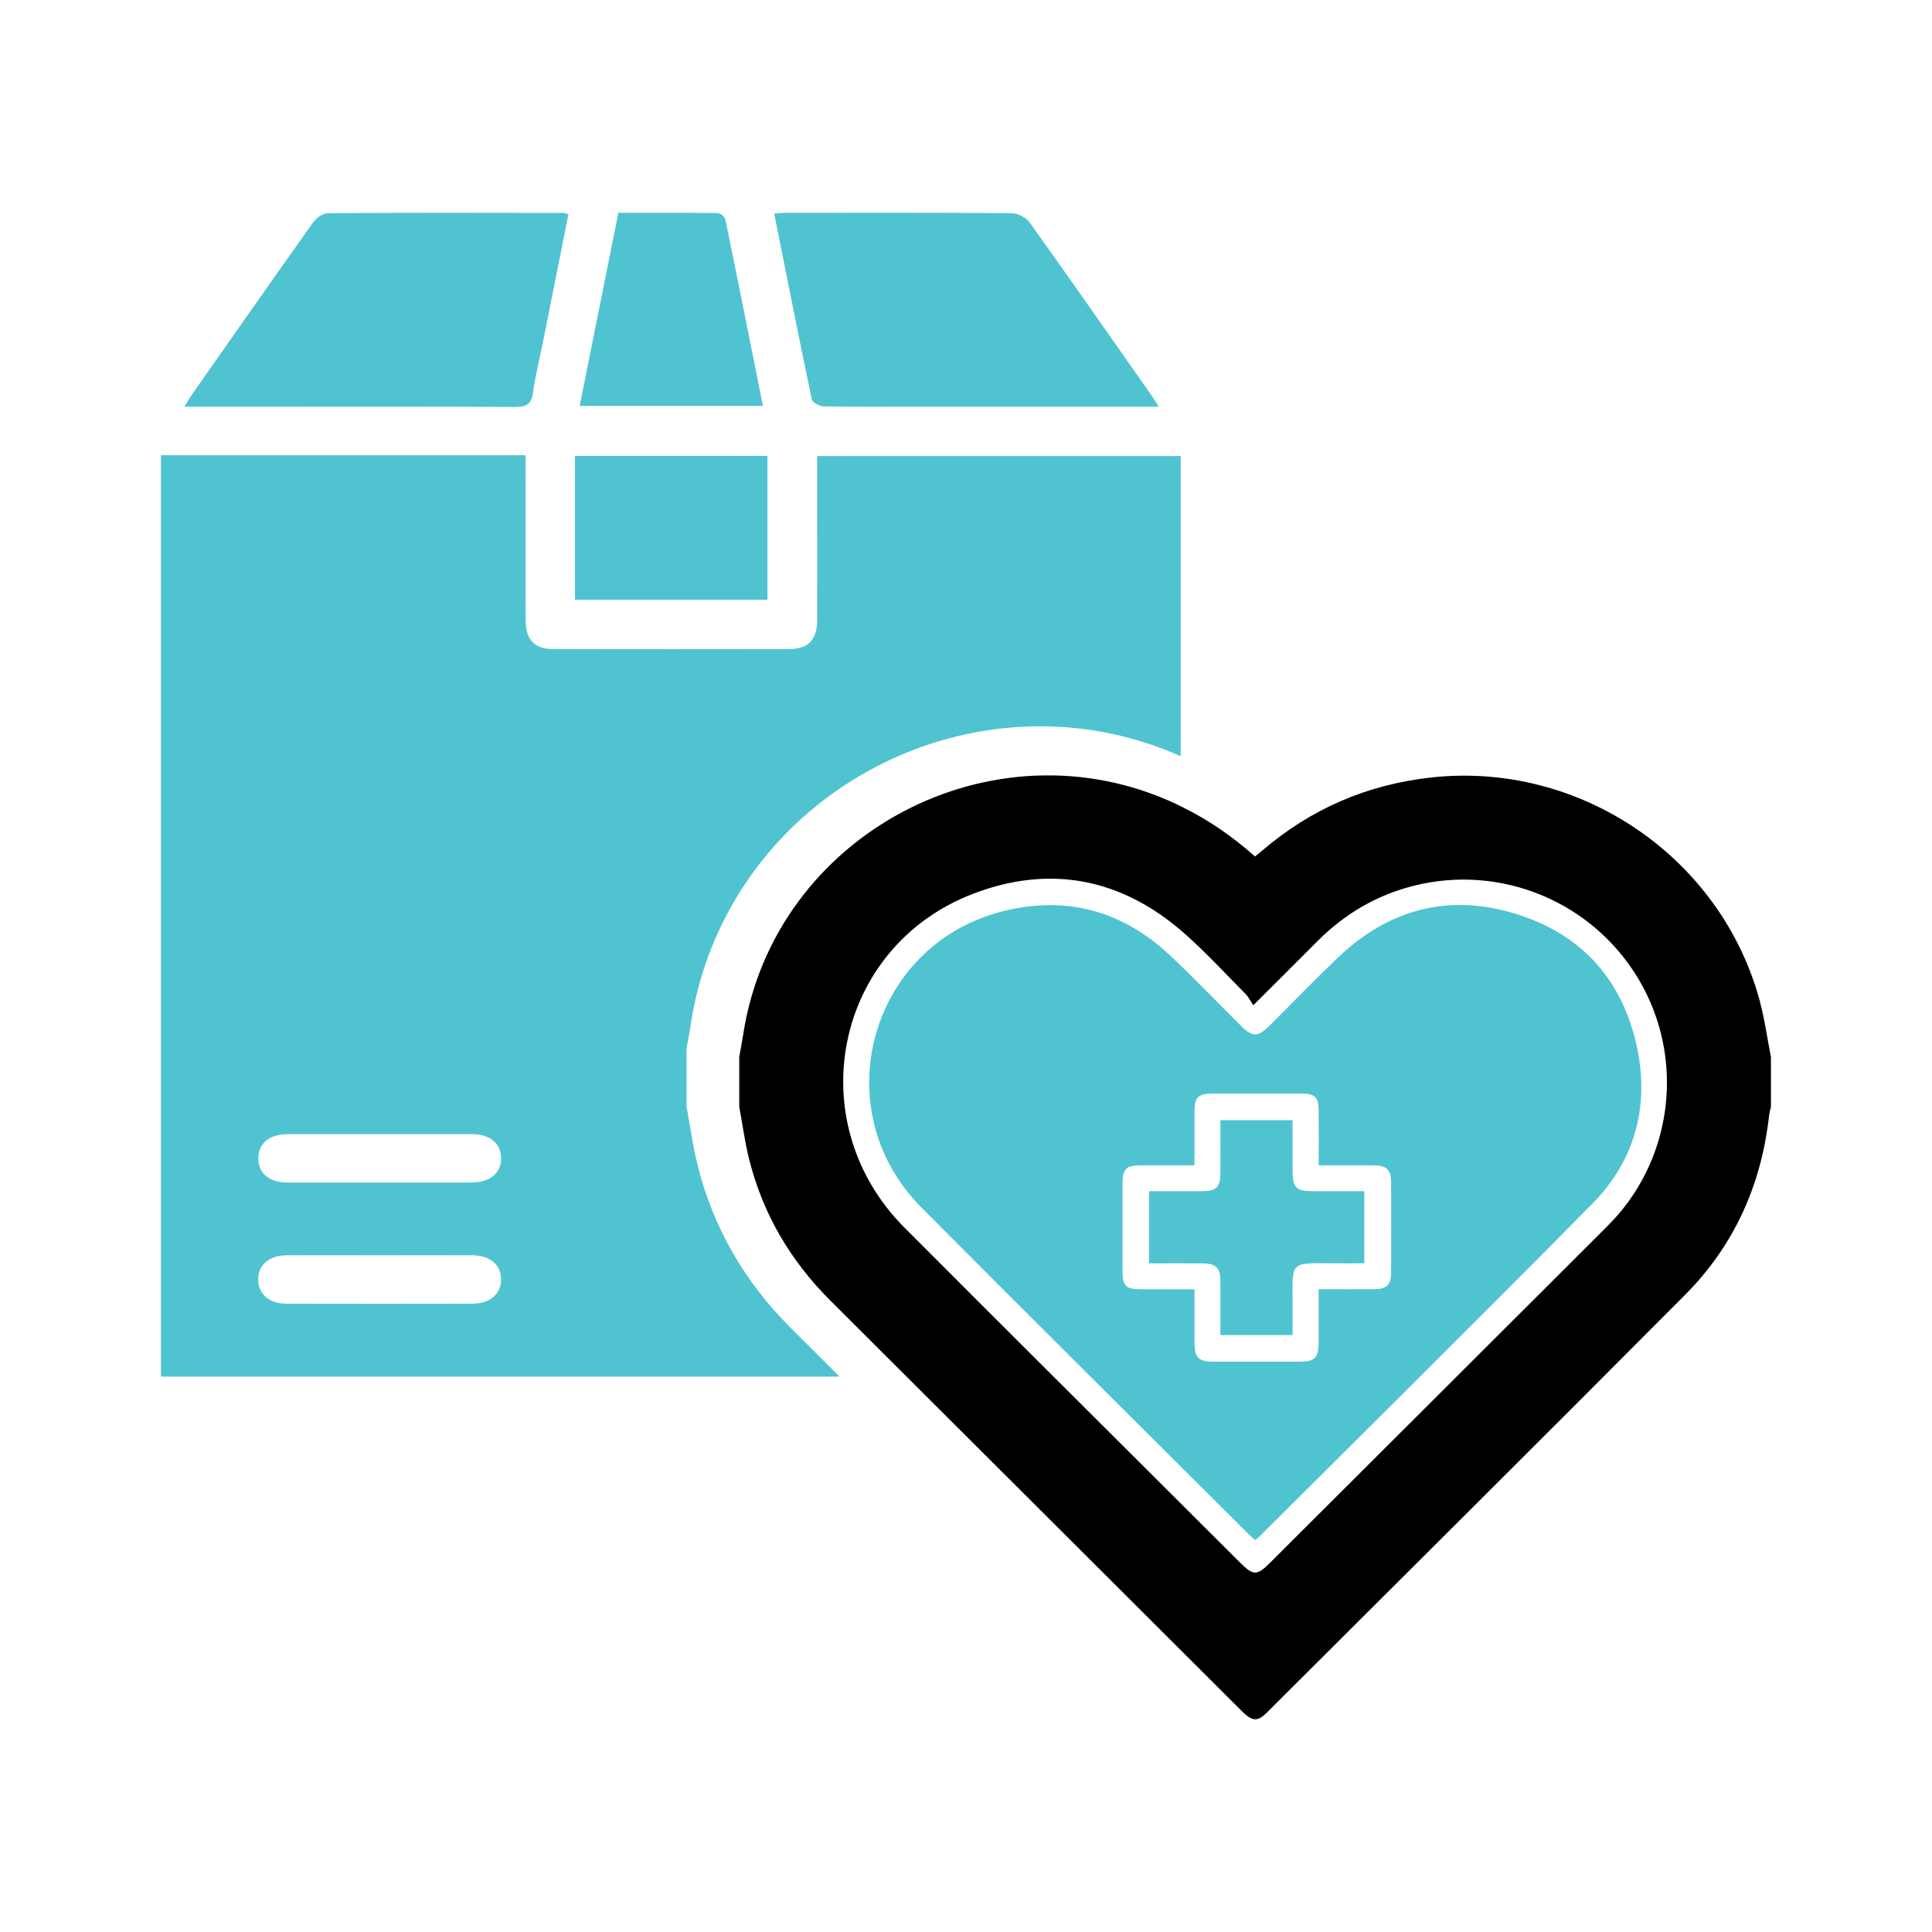 <?xml version="1.0" encoding="UTF-8"?>
<svg id="Layer_1" data-name="Layer 1" xmlns="http://www.w3.org/2000/svg" viewBox="0 0 300 300">
  <defs>
    <style>
      .cls-1 {
        fill: #50c3d1;
      }
    </style>
  </defs>
  <g id="Ec615p.tif">
    <g>
      <path class="cls-1" d="m126.89,70.82v6.14c0,6.43.02,12.86,0,19.29,0,3.11-1.37,4.53-4.4,4.54-12.18.02-24.37.02-36.55,0-2.91,0-4.3-1.43-4.31-4.38-.03-8.46,0-16.93,0-25.72H25v143.07h105.36c-2.53-2.53-5.07-5.06-7.6-7.59-7.16-7.15-12-15.57-14.39-25.05-.53-2.11-.89-4.21-1.23-6.24-.15-.88-.3-1.76-.46-2.64l-.08-.43v-8.93l.07-.41c.07-.4.14-.8.22-1.21.15-.86.3-1.67.42-2.48,2.02-13.03,8.79-24.86,19.05-33.31,9.94-8.18,22.42-12.69,35.15-12.69,7.55,0,14.89,1.56,21.83,4.65v-46.61h-56.45Zm-53.53,131.62c-9.59.02-19.19.02-28.78,0-2.78,0-4.47-1.46-4.48-3.75-.01-2.29,1.67-3.75,4.44-3.77,4.8-.03,9.59,0,14.39,0s9.59-.02,14.39,0c2.78.02,4.47,1.46,4.48,3.74,0,2.28-1.69,3.77-4.45,3.77Zm-.17-18.82c-4.8.02-9.59,0-14.39,0s-9.43.01-14.15,0c-2.83-.01-4.49-1.39-4.54-3.67-.05-2.36,1.68-3.84,4.61-3.84,9.51-.01,19.02-.01,28.54,0,2.81,0,4.49,1.4,4.55,3.67.06,2.34-1.7,3.84-4.62,3.84Z"/>
      <path class="cls-1" d="m28.63,63.15c.52-.84.81-1.37,1.16-1.86,6.25-8.92,12.49-17.84,18.8-26.71.5-.71,1.53-1.47,2.32-1.48,12.17-.09,24.34-.06,36.51-.04.23,0,.45.1.85.19-1.35,6.75-2.68,13.49-4.03,20.22-.49,2.45-1.14,4.89-1.45,7.36-.24,1.85-.95,2.38-2.83,2.37-12.64-.09-25.28-.05-37.92-.05-4.32,0-8.63,0-13.4,0Z"/>
      <path class="cls-1" d="m179.92,63.15c-12.85,0-25.25,0-37.64,0-4.79,0-9.58.04-14.37-.05-.65-.01-1.75-.59-1.85-1.07-2.01-9.56-3.9-19.15-5.84-28.87.77-.05,1.38-.12,1.99-.12,11.62,0,23.24-.04,34.86.06.96,0,2.25.67,2.81,1.44,6.38,8.92,12.65,17.92,18.95,26.9.3.43.57.89,1.1,1.71Z"/>
      <path class="cls-1" d="m89.27,93.12v-22.32h29.9v22.32h-29.9Z"/>
      <path class="cls-1" d="m118.48,63.03h-28.47c2.01-10.03,3.99-19.91,6.01-29.99,5.22,0,10.31-.02,15.39.04.43,0,1.15.58,1.23,1,1.97,9.58,3.87,19.17,5.83,28.95Z"/>
    </g>
  </g>
  <g>
    <path d="m273.27,155.46c-6.06-22.43-27.98-37.28-51.06-34.73-9.94,1.1-18.67,4.88-26.24,11.37-.33.29-.68.55-1.1.89-3.45-3.08-7.18-5.65-11.27-7.67-.34-.17-.68-.33-1.02-.5-28.44-13.28-62.35,4.75-67.16,35.71-.19,1.2-.42,2.4-.63,3.61v7.72c.51,2.74.87,5.51,1.55,8.21,2.13,8.44,6.4,15.7,12.56,21.84,3.49,3.48,6.97,6.96,10.46,10.44,17.81,17.78,35.62,35.55,53.44,53.32,1.66,1.65,2.46,1.72,3.95.23,21.66-21.61,43.36-43.17,64.93-64.86,7.59-7.63,11.81-17.02,13.01-27.72.05-.49.2-.97.3-1.45v-7.72c-.57-2.9-.96-5.84-1.73-8.68Zm-22.75,33.96c-.46.5-.93.97-1.4,1.45-17.3,17.26-34.59,34.51-51.88,51.77-2.06,2.06-2.61,2.06-4.68,0-17.36-17.32-34.75-34.61-52.07-51.97l-.04-.04c-16.36-16.4-10.87-43.59,10.64-51.84,2.91-1.12,5.76-1.83,8.57-2.15,8.71-1,16.85,1.81,24.16,8.22,3.37,2.95,6.4,6.27,9.56,9.45.46.47.77,1.1,1.24,1.78,3.55-3.55,6.72-6.69,9.87-9.86,4.24-4.28,9.22-7.23,15.08-8.7,13.55-3.39,27.74,2.51,34.88,14.54,7.08,11.92,5.48,27.19-3.93,37.37Z"/>
    <path class="cls-1" d="m254.22,162.77c-2.19-10.59-8.65-17.77-18.97-20.91-10.32-3.14-19.62-.68-27.45,6.79-3.65,3.48-7.15,7.12-10.72,10.67-1.74,1.73-2.62,1.73-4.35,0-3.7-3.67-7.29-7.45-11.09-11.01-7.3-6.83-15.92-9.22-25.54-6.9-.19.04-.38.09-.58.14-19.31,5.03-26.57,27.71-15.02,42.99.78,1.03,1.64,2.02,2.58,2.97,16.83,16.92,33.77,33.73,50.67,50.58.35.35.73.67,1.14,1.06.27-.22.49-.37.68-.56,17.25-17.21,34.59-34.34,51.7-51.69,6.56-6.66,8.84-14.99,6.95-24.15Zm-49.46,45.42c0,2.74-.5,3.25-3.2,3.25-4.37,0-8.74.01-13.11,0-2.37,0-2.97-.63-2.97-2.98,0-2.68,0-5.35,0-8.26-2.79,0-5.46,0-8.13,0-2.6,0-3.05-.45-3.05-3.02,0-4.42,0-8.84,0-13.25,0-2.45.53-2.97,2.93-2.98,2.68,0,5.36,0,8.25,0,0-2.83,0-5.56,0-8.27,0-2.33.54-2.86,2.86-2.87,4.59,0,9.19-.01,13.79,0,2.03,0,2.61.57,2.63,2.58.03,2.79,0,5.57,0,8.56,3.01,0,5.75,0,8.49,0,2.06,0,2.74.66,2.76,2.69.02,4.64.02,9.28,0,13.92,0,1.96-.67,2.61-2.63,2.63-2.79.02-5.58,0-8.62,0,0,2.78,0,5.39,0,7.99Z"/>
    <path class="cls-1" d="m178.43,184.97c2.89,0,5.63.01,8.37,0,2.04-.01,2.69-.67,2.7-2.73.02-2.73,0-5.46,0-8.3h11.21c0,2.52,0,5.02,0,7.51,0,3.09.43,3.52,3.45,3.52,2.52,0,5.04,0,7.68,0v11.19c-1.78,0-3.55.02-5.31,0-6.14-.06-5.87-.19-5.82,5.89.01,1.72,0,3.44,0,5.26h-11.21c0-2.81,0-5.54,0-8.26,0-2.24-.63-2.86-2.92-2.88-2.68-.02-5.36,0-8.15,0v-11.19Z"/>
  </g>
</svg>